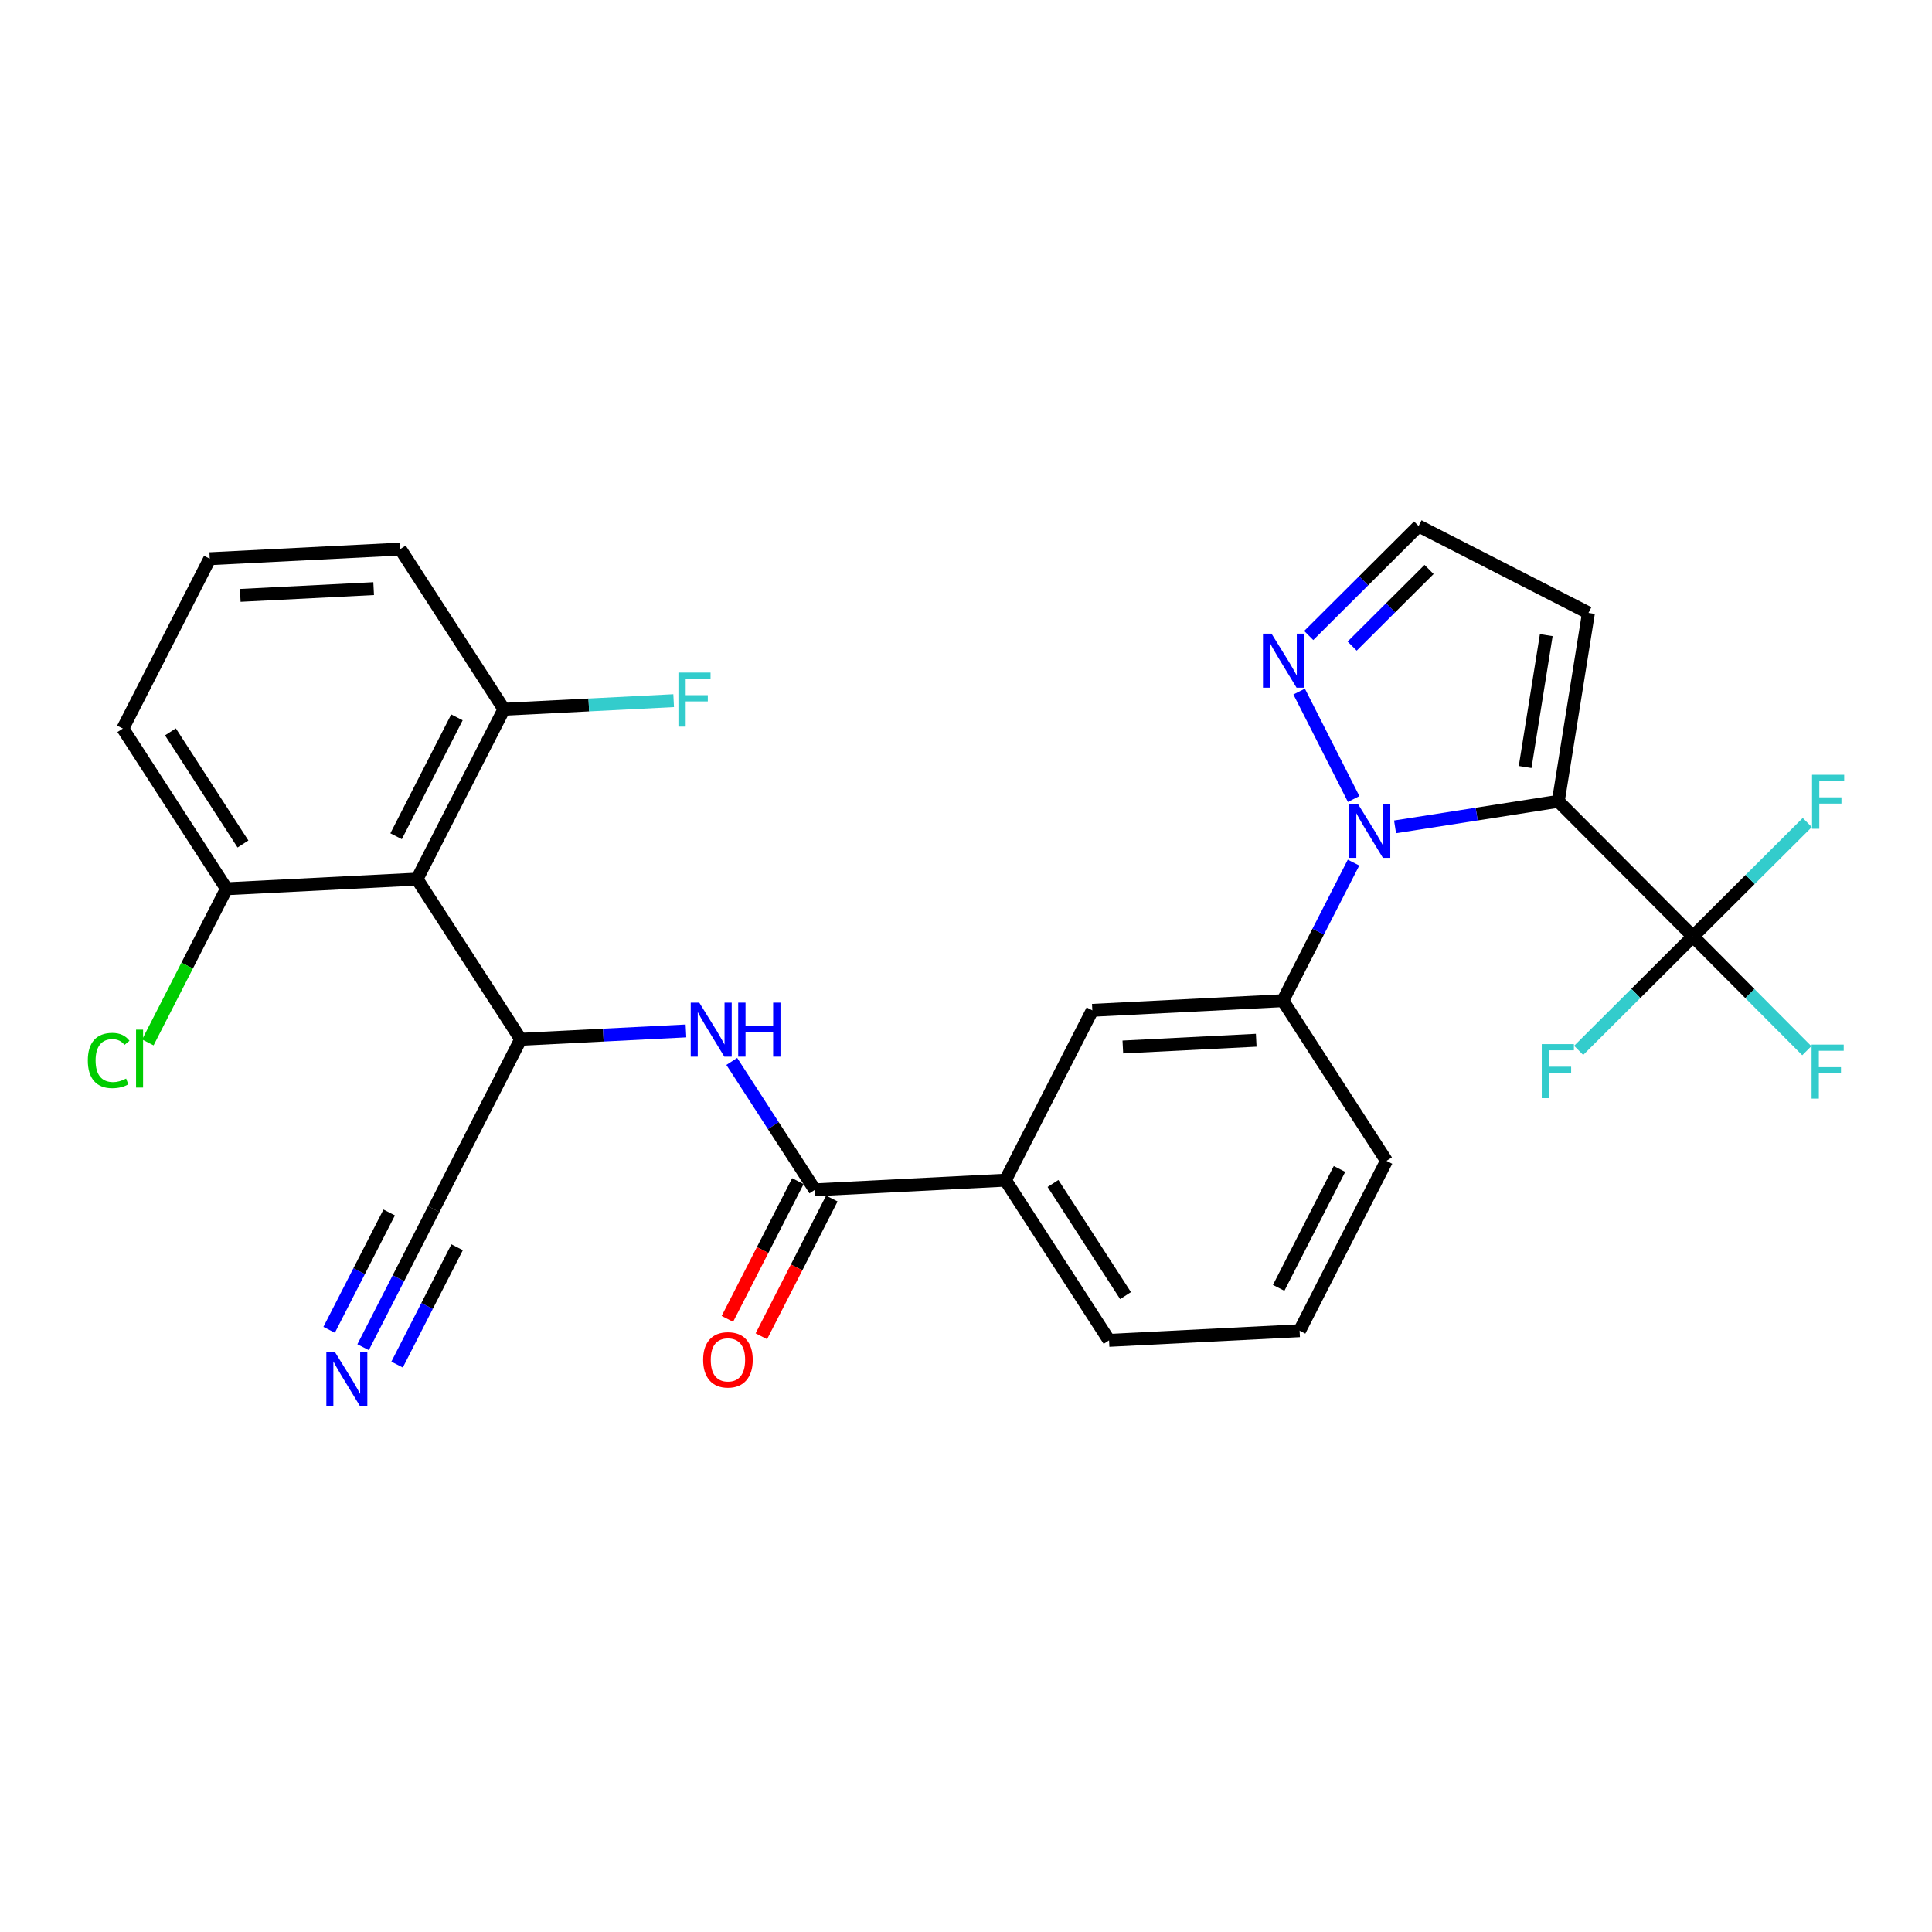 <?xml version='1.0' encoding='iso-8859-1'?>
<svg version='1.1' baseProfile='full'
              xmlns='http://www.w3.org/2000/svg'
                      xmlns:rdkit='http://www.rdkit.org/xml'
                      xmlns:xlink='http://www.w3.org/1999/xlink'
                  xml:space='preserve'
width='300px' height='300px' viewBox='0 0 300 300'>
<!-- END OF HEADER -->
<rect style='opacity:1.0;fill:#FFFFFF;stroke:none' width='300' height='300' x='0' y='0'> </rect>
<rect style='opacity:1.0;fill:#FFFFFF;stroke:none' width='300' height='300' x='0' y='0'> </rect>
<path class='bond-0 atom-0 atom-1' d='M 56.383,209.194 L 61.868,198.475' style='fill:none;fill-rule:evenodd;stroke:#0000FF;stroke-width:2.0px;stroke-linecap:butt;stroke-linejoin:miter;stroke-opacity:1' />
<path class='bond-0 atom-0 atom-1' d='M 61.868,198.475 L 67.353,187.755' style='fill:none;fill-rule:evenodd;stroke:#000000;stroke-width:2.0px;stroke-linecap:butt;stroke-linejoin:miter;stroke-opacity:1' />
<path class='bond-0 atom-0 atom-1' d='M 61.658,211.893 L 66.32,202.782' style='fill:none;fill-rule:evenodd;stroke:#0000FF;stroke-width:2.0px;stroke-linecap:butt;stroke-linejoin:miter;stroke-opacity:1' />
<path class='bond-0 atom-0 atom-1' d='M 66.32,202.782 L 70.982,193.67' style='fill:none;fill-rule:evenodd;stroke:#000000;stroke-width:2.0px;stroke-linecap:butt;stroke-linejoin:miter;stroke-opacity:1' />
<path class='bond-0 atom-0 atom-1' d='M 51.108,206.495 L 55.77,197.383' style='fill:none;fill-rule:evenodd;stroke:#0000FF;stroke-width:2.0px;stroke-linecap:butt;stroke-linejoin:miter;stroke-opacity:1' />
<path class='bond-0 atom-0 atom-1' d='M 55.77,197.383 L 60.433,188.272' style='fill:none;fill-rule:evenodd;stroke:#000000;stroke-width:2.0px;stroke-linecap:butt;stroke-linejoin:miter;stroke-opacity:1' />
<path class='bond-1 atom-1 atom-2' d='M 67.353,187.755 L 80.849,161.381' style='fill:none;fill-rule:evenodd;stroke:#000000;stroke-width:2.0px;stroke-linecap:butt;stroke-linejoin:miter;stroke-opacity:1' />
<path class='bond-2 atom-2 atom-3' d='M 80.849,161.381 L 93.682,160.731' style='fill:none;fill-rule:evenodd;stroke:#000000;stroke-width:2.0px;stroke-linecap:butt;stroke-linejoin:miter;stroke-opacity:1' />
<path class='bond-2 atom-2 atom-3' d='M 93.682,160.731 L 106.515,160.08' style='fill:none;fill-rule:evenodd;stroke:#0000FF;stroke-width:2.0px;stroke-linecap:butt;stroke-linejoin:miter;stroke-opacity:1' />
<path class='bond-20 atom-2 atom-21' d='M 80.849,161.381 L 64.756,136.506' style='fill:none;fill-rule:evenodd;stroke:#000000;stroke-width:2.0px;stroke-linecap:butt;stroke-linejoin:miter;stroke-opacity:1' />
<path class='bond-3 atom-3 atom-4' d='M 113.631,164.817 L 120.081,174.787' style='fill:none;fill-rule:evenodd;stroke:#0000FF;stroke-width:2.0px;stroke-linecap:butt;stroke-linejoin:miter;stroke-opacity:1' />
<path class='bond-3 atom-3 atom-4' d='M 120.081,174.787 L 126.531,184.757' style='fill:none;fill-rule:evenodd;stroke:#000000;stroke-width:2.0px;stroke-linecap:butt;stroke-linejoin:miter;stroke-opacity:1' />
<path class='bond-4 atom-4 atom-5' d='M 123.893,183.407 L 118.42,194.103' style='fill:none;fill-rule:evenodd;stroke:#000000;stroke-width:2.0px;stroke-linecap:butt;stroke-linejoin:miter;stroke-opacity:1' />
<path class='bond-4 atom-4 atom-5' d='M 118.42,194.103 L 112.947,204.798' style='fill:none;fill-rule:evenodd;stroke:#FF0000;stroke-width:2.0px;stroke-linecap:butt;stroke-linejoin:miter;stroke-opacity:1' />
<path class='bond-4 atom-4 atom-5' d='M 129.168,186.106 L 123.695,196.802' style='fill:none;fill-rule:evenodd;stroke:#000000;stroke-width:2.0px;stroke-linecap:butt;stroke-linejoin:miter;stroke-opacity:1' />
<path class='bond-4 atom-4 atom-5' d='M 123.695,196.802 L 118.222,207.497' style='fill:none;fill-rule:evenodd;stroke:#FF0000;stroke-width:2.0px;stroke-linecap:butt;stroke-linejoin:miter;stroke-opacity:1' />
<path class='bond-5 atom-4 atom-6' d='M 126.531,184.757 L 156.12,183.257' style='fill:none;fill-rule:evenodd;stroke:#000000;stroke-width:2.0px;stroke-linecap:butt;stroke-linejoin:miter;stroke-opacity:1' />
<path class='bond-6 atom-6 atom-7' d='M 156.12,183.257 L 172.213,208.132' style='fill:none;fill-rule:evenodd;stroke:#000000;stroke-width:2.0px;stroke-linecap:butt;stroke-linejoin:miter;stroke-opacity:1' />
<path class='bond-6 atom-6 atom-7' d='M 163.509,183.77 L 174.774,201.182' style='fill:none;fill-rule:evenodd;stroke:#000000;stroke-width:2.0px;stroke-linecap:butt;stroke-linejoin:miter;stroke-opacity:1' />
<path class='bond-28 atom-20 atom-6' d='M 169.616,156.883 L 156.12,183.257' style='fill:none;fill-rule:evenodd;stroke:#000000;stroke-width:2.0px;stroke-linecap:butt;stroke-linejoin:miter;stroke-opacity:1' />
<path class='bond-7 atom-7 atom-8' d='M 172.213,208.132 L 201.801,206.633' style='fill:none;fill-rule:evenodd;stroke:#000000;stroke-width:2.0px;stroke-linecap:butt;stroke-linejoin:miter;stroke-opacity:1' />
<path class='bond-8 atom-8 atom-9' d='M 201.801,206.633 L 215.297,180.258' style='fill:none;fill-rule:evenodd;stroke:#000000;stroke-width:2.0px;stroke-linecap:butt;stroke-linejoin:miter;stroke-opacity:1' />
<path class='bond-8 atom-8 atom-9' d='M 198.551,199.978 L 207.998,181.515' style='fill:none;fill-rule:evenodd;stroke:#000000;stroke-width:2.0px;stroke-linecap:butt;stroke-linejoin:miter;stroke-opacity:1' />
<path class='bond-9 atom-9 atom-10' d='M 215.297,180.258 L 199.204,155.383' style='fill:none;fill-rule:evenodd;stroke:#000000;stroke-width:2.0px;stroke-linecap:butt;stroke-linejoin:miter;stroke-opacity:1' />
<path class='bond-10 atom-10 atom-11' d='M 199.204,155.383 L 204.69,144.664' style='fill:none;fill-rule:evenodd;stroke:#000000;stroke-width:2.0px;stroke-linecap:butt;stroke-linejoin:miter;stroke-opacity:1' />
<path class='bond-10 atom-10 atom-11' d='M 204.69,144.664 L 210.175,133.945' style='fill:none;fill-rule:evenodd;stroke:#0000FF;stroke-width:2.0px;stroke-linecap:butt;stroke-linejoin:miter;stroke-opacity:1' />
<path class='bond-19 atom-10 atom-20' d='M 199.204,155.383 L 169.616,156.883' style='fill:none;fill-rule:evenodd;stroke:#000000;stroke-width:2.0px;stroke-linecap:butt;stroke-linejoin:miter;stroke-opacity:1' />
<path class='bond-19 atom-10 atom-20' d='M 195.066,161.526 L 174.354,162.576' style='fill:none;fill-rule:evenodd;stroke:#000000;stroke-width:2.0px;stroke-linecap:butt;stroke-linejoin:miter;stroke-opacity:1' />
<path class='bond-11 atom-11 atom-12' d='M 210.196,124.073 L 201.73,107.386' style='fill:none;fill-rule:evenodd;stroke:#0000FF;stroke-width:2.0px;stroke-linecap:butt;stroke-linejoin:miter;stroke-opacity:1' />
<path class='bond-30 atom-15 atom-11' d='M 241.97,124.425 L 229.297,126.41' style='fill:none;fill-rule:evenodd;stroke:#000000;stroke-width:2.0px;stroke-linecap:butt;stroke-linejoin:miter;stroke-opacity:1' />
<path class='bond-30 atom-15 atom-11' d='M 229.297,126.41 L 216.623,128.395' style='fill:none;fill-rule:evenodd;stroke:#0000FF;stroke-width:2.0px;stroke-linecap:butt;stroke-linejoin:miter;stroke-opacity:1' />
<path class='bond-12 atom-12 atom-13' d='M 203.218,98.679 L 211.75,90.177' style='fill:none;fill-rule:evenodd;stroke:#0000FF;stroke-width:2.0px;stroke-linecap:butt;stroke-linejoin:miter;stroke-opacity:1' />
<path class='bond-12 atom-12 atom-13' d='M 211.75,90.177 L 220.281,81.675' style='fill:none;fill-rule:evenodd;stroke:#000000;stroke-width:2.0px;stroke-linecap:butt;stroke-linejoin:miter;stroke-opacity:1' />
<path class='bond-12 atom-12 atom-13' d='M 209.96,100.326 L 215.932,94.374' style='fill:none;fill-rule:evenodd;stroke:#0000FF;stroke-width:2.0px;stroke-linecap:butt;stroke-linejoin:miter;stroke-opacity:1' />
<path class='bond-12 atom-12 atom-13' d='M 215.932,94.374 L 221.904,88.423' style='fill:none;fill-rule:evenodd;stroke:#000000;stroke-width:2.0px;stroke-linecap:butt;stroke-linejoin:miter;stroke-opacity:1' />
<path class='bond-13 atom-13 atom-14' d='M 220.281,81.675 L 246.656,95.171' style='fill:none;fill-rule:evenodd;stroke:#000000;stroke-width:2.0px;stroke-linecap:butt;stroke-linejoin:miter;stroke-opacity:1' />
<path class='bond-14 atom-14 atom-15' d='M 246.656,95.171 L 241.97,124.425' style='fill:none;fill-rule:evenodd;stroke:#000000;stroke-width:2.0px;stroke-linecap:butt;stroke-linejoin:miter;stroke-opacity:1' />
<path class='bond-14 atom-14 atom-15' d='M 240.102,98.622 L 236.822,119.1' style='fill:none;fill-rule:evenodd;stroke:#000000;stroke-width:2.0px;stroke-linecap:butt;stroke-linejoin:miter;stroke-opacity:1' />
<path class='bond-15 atom-15 atom-16' d='M 241.97,124.425 L 262.884,145.411' style='fill:none;fill-rule:evenodd;stroke:#000000;stroke-width:2.0px;stroke-linecap:butt;stroke-linejoin:miter;stroke-opacity:1' />
<path class='bond-16 atom-16 atom-17' d='M 262.884,145.411 L 271.722,154.28' style='fill:none;fill-rule:evenodd;stroke:#000000;stroke-width:2.0px;stroke-linecap:butt;stroke-linejoin:miter;stroke-opacity:1' />
<path class='bond-16 atom-16 atom-17' d='M 271.722,154.28 L 280.561,163.15' style='fill:none;fill-rule:evenodd;stroke:#33CCCC;stroke-width:2.0px;stroke-linecap:butt;stroke-linejoin:miter;stroke-opacity:1' />
<path class='bond-17 atom-16 atom-18' d='M 262.884,145.411 L 271.759,136.566' style='fill:none;fill-rule:evenodd;stroke:#000000;stroke-width:2.0px;stroke-linecap:butt;stroke-linejoin:miter;stroke-opacity:1' />
<path class='bond-17 atom-16 atom-18' d='M 271.759,136.566 L 280.634,127.722' style='fill:none;fill-rule:evenodd;stroke:#33CCCC;stroke-width:2.0px;stroke-linecap:butt;stroke-linejoin:miter;stroke-opacity:1' />
<path class='bond-18 atom-16 atom-19' d='M 262.884,145.411 L 254.008,154.255' style='fill:none;fill-rule:evenodd;stroke:#000000;stroke-width:2.0px;stroke-linecap:butt;stroke-linejoin:miter;stroke-opacity:1' />
<path class='bond-18 atom-16 atom-19' d='M 254.008,154.255 L 245.133,163.1' style='fill:none;fill-rule:evenodd;stroke:#33CCCC;stroke-width:2.0px;stroke-linecap:butt;stroke-linejoin:miter;stroke-opacity:1' />
<path class='bond-21 atom-21 atom-22' d='M 64.756,136.506 L 78.252,110.132' style='fill:none;fill-rule:evenodd;stroke:#000000;stroke-width:2.0px;stroke-linecap:butt;stroke-linejoin:miter;stroke-opacity:1' />
<path class='bond-21 atom-21 atom-22' d='M 61.505,129.851 L 70.953,111.389' style='fill:none;fill-rule:evenodd;stroke:#000000;stroke-width:2.0px;stroke-linecap:butt;stroke-linejoin:miter;stroke-opacity:1' />
<path class='bond-29 atom-27 atom-21' d='M 35.167,138.005 L 64.756,136.506' style='fill:none;fill-rule:evenodd;stroke:#000000;stroke-width:2.0px;stroke-linecap:butt;stroke-linejoin:miter;stroke-opacity:1' />
<path class='bond-22 atom-22 atom-23' d='M 78.252,110.132 L 91.429,109.464' style='fill:none;fill-rule:evenodd;stroke:#000000;stroke-width:2.0px;stroke-linecap:butt;stroke-linejoin:miter;stroke-opacity:1' />
<path class='bond-22 atom-22 atom-23' d='M 91.429,109.464 L 104.606,108.796' style='fill:none;fill-rule:evenodd;stroke:#33CCCC;stroke-width:2.0px;stroke-linecap:butt;stroke-linejoin:miter;stroke-opacity:1' />
<path class='bond-23 atom-22 atom-24' d='M 78.252,110.132 L 62.159,85.257' style='fill:none;fill-rule:evenodd;stroke:#000000;stroke-width:2.0px;stroke-linecap:butt;stroke-linejoin:miter;stroke-opacity:1' />
<path class='bond-24 atom-24 atom-25' d='M 62.159,85.257 L 32.57,86.756' style='fill:none;fill-rule:evenodd;stroke:#000000;stroke-width:2.0px;stroke-linecap:butt;stroke-linejoin:miter;stroke-opacity:1' />
<path class='bond-24 atom-24 atom-25' d='M 58.02,91.399 L 37.308,92.449' style='fill:none;fill-rule:evenodd;stroke:#000000;stroke-width:2.0px;stroke-linecap:butt;stroke-linejoin:miter;stroke-opacity:1' />
<path class='bond-25 atom-25 atom-26' d='M 32.57,86.756 L 19.074,113.13' style='fill:none;fill-rule:evenodd;stroke:#000000;stroke-width:2.0px;stroke-linecap:butt;stroke-linejoin:miter;stroke-opacity:1' />
<path class='bond-26 atom-26 atom-27' d='M 19.074,113.13 L 35.167,138.005' style='fill:none;fill-rule:evenodd;stroke:#000000;stroke-width:2.0px;stroke-linecap:butt;stroke-linejoin:miter;stroke-opacity:1' />
<path class='bond-26 atom-26 atom-27' d='M 26.463,113.643 L 37.728,131.055' style='fill:none;fill-rule:evenodd;stroke:#000000;stroke-width:2.0px;stroke-linecap:butt;stroke-linejoin:miter;stroke-opacity:1' />
<path class='bond-27 atom-27 atom-28' d='M 35.167,138.005 L 29.062,149.936' style='fill:none;fill-rule:evenodd;stroke:#000000;stroke-width:2.0px;stroke-linecap:butt;stroke-linejoin:miter;stroke-opacity:1' />
<path class='bond-27 atom-27 atom-28' d='M 29.062,149.936 L 22.957,161.867' style='fill:none;fill-rule:evenodd;stroke:#00CC00;stroke-width:2.0px;stroke-linecap:butt;stroke-linejoin:miter;stroke-opacity:1' />
<path  class='atom-0' d='M 52.002 209.935
L 54.752 214.379
Q 55.024 214.817, 55.463 215.611
Q 55.901 216.405, 55.925 216.453
L 55.925 209.935
L 57.039 209.935
L 57.039 218.325
L 55.889 218.325
L 52.939 213.466
Q 52.595 212.897, 52.228 212.246
Q 51.872 211.594, 51.765 211.392
L 51.765 218.325
L 50.675 218.325
L 50.675 209.935
L 52.002 209.935
' fill='#0000FF'/>
<path  class='atom-3' d='M 108.583 155.686
L 111.333 160.13
Q 111.605 160.569, 112.044 161.363
Q 112.482 162.157, 112.506 162.204
L 112.506 155.686
L 113.62 155.686
L 113.62 164.077
L 112.47 164.077
L 109.519 159.218
Q 109.176 158.649, 108.808 157.997
Q 108.453 157.346, 108.346 157.144
L 108.346 164.077
L 107.256 164.077
L 107.256 155.686
L 108.583 155.686
' fill='#0000FF'/>
<path  class='atom-3' d='M 114.627 155.686
L 115.765 155.686
L 115.765 159.254
L 120.055 159.254
L 120.055 155.686
L 121.192 155.686
L 121.192 164.077
L 120.055 164.077
L 120.055 160.202
L 115.765 160.202
L 115.765 164.077
L 114.627 164.077
L 114.627 155.686
' fill='#0000FF'/>
<path  class='atom-5' d='M 109.183 211.155
Q 109.183 209.14, 110.179 208.014
Q 111.174 206.888, 113.035 206.888
Q 114.895 206.888, 115.891 208.014
Q 116.886 209.14, 116.886 211.155
Q 116.886 213.193, 115.879 214.354
Q 114.872 215.504, 113.035 215.504
Q 111.186 215.504, 110.179 214.354
Q 109.183 213.205, 109.183 211.155
M 113.035 214.556
Q 114.315 214.556, 115.002 213.703
Q 115.701 212.838, 115.701 211.155
Q 115.701 209.507, 115.002 208.678
Q 114.315 207.837, 113.035 207.837
Q 111.755 207.837, 111.056 208.666
Q 110.368 209.496, 110.368 211.155
Q 110.368 212.849, 111.056 213.703
Q 111.755 214.556, 113.035 214.556
' fill='#FF0000'/>
<path  class='atom-11' d='M 210.846 124.814
L 213.595 129.258
Q 213.868 129.696, 214.306 130.49
Q 214.745 131.284, 214.768 131.332
L 214.768 124.814
L 215.882 124.814
L 215.882 133.204
L 214.733 133.204
L 211.782 128.345
Q 211.438 127.777, 211.071 127.125
Q 210.715 126.473, 210.609 126.272
L 210.609 133.204
L 209.518 133.204
L 209.518 124.814
L 210.846 124.814
' fill='#0000FF'/>
<path  class='atom-12' d='M 197.441 98.393
L 200.19 102.837
Q 200.463 103.275, 200.902 104.069
Q 201.34 104.863, 201.364 104.911
L 201.364 98.393
L 202.478 98.393
L 202.478 106.783
L 201.328 106.783
L 198.377 101.924
Q 198.034 101.356, 197.666 100.704
Q 197.311 100.052, 197.204 99.851
L 197.204 106.783
L 196.114 106.783
L 196.114 98.393
L 197.441 98.393
' fill='#0000FF'/>
<path  class='atom-17' d='M 281.302 162.201
L 286.291 162.201
L 286.291 163.161
L 282.428 163.161
L 282.428 165.709
L 285.865 165.709
L 285.865 166.68
L 282.428 166.68
L 282.428 170.591
L 281.302 170.591
L 281.302 162.201
' fill='#33CCCC'/>
<path  class='atom-18' d='M 281.374 120.302
L 286.364 120.302
L 286.364 121.262
L 282.5 121.262
L 282.5 123.81
L 285.937 123.81
L 285.937 124.782
L 282.5 124.782
L 282.5 128.693
L 281.374 128.693
L 281.374 120.302
' fill='#33CCCC'/>
<path  class='atom-19' d='M 239.403 162.128
L 244.393 162.128
L 244.393 163.088
L 240.529 163.088
L 240.529 165.636
L 243.966 165.636
L 243.966 166.608
L 240.529 166.608
L 240.529 170.519
L 239.403 170.519
L 239.403 162.128
' fill='#33CCCC'/>
<path  class='atom-23' d='M 105.346 104.437
L 110.335 104.437
L 110.335 105.397
L 106.472 105.397
L 106.472 107.945
L 109.909 107.945
L 109.909 108.917
L 106.472 108.917
L 106.472 112.827
L 105.346 112.827
L 105.346 104.437
' fill='#33CCCC'/>
<path  class='atom-28' d='M 13.636 164.67
Q 13.636 162.584, 14.608 161.494
Q 15.592 160.392, 17.452 160.392
Q 19.183 160.392, 20.107 161.613
L 19.325 162.253
Q 18.649 161.364, 17.452 161.364
Q 16.184 161.364, 15.509 162.217
Q 14.845 163.058, 14.845 164.67
Q 14.845 166.329, 15.533 167.182
Q 16.232 168.036, 17.583 168.036
Q 18.507 168.036, 19.585 167.479
L 19.917 168.368
Q 19.479 168.652, 18.815 168.818
Q 18.151 168.984, 17.417 168.984
Q 15.592 168.984, 14.608 167.87
Q 13.636 166.756, 13.636 164.67
' fill='#00CC00'/>
<path  class='atom-28' d='M 21.126 159.882
L 22.216 159.882
L 22.216 168.877
L 21.126 168.877
L 21.126 159.882
' fill='#00CC00'/>
</svg>
